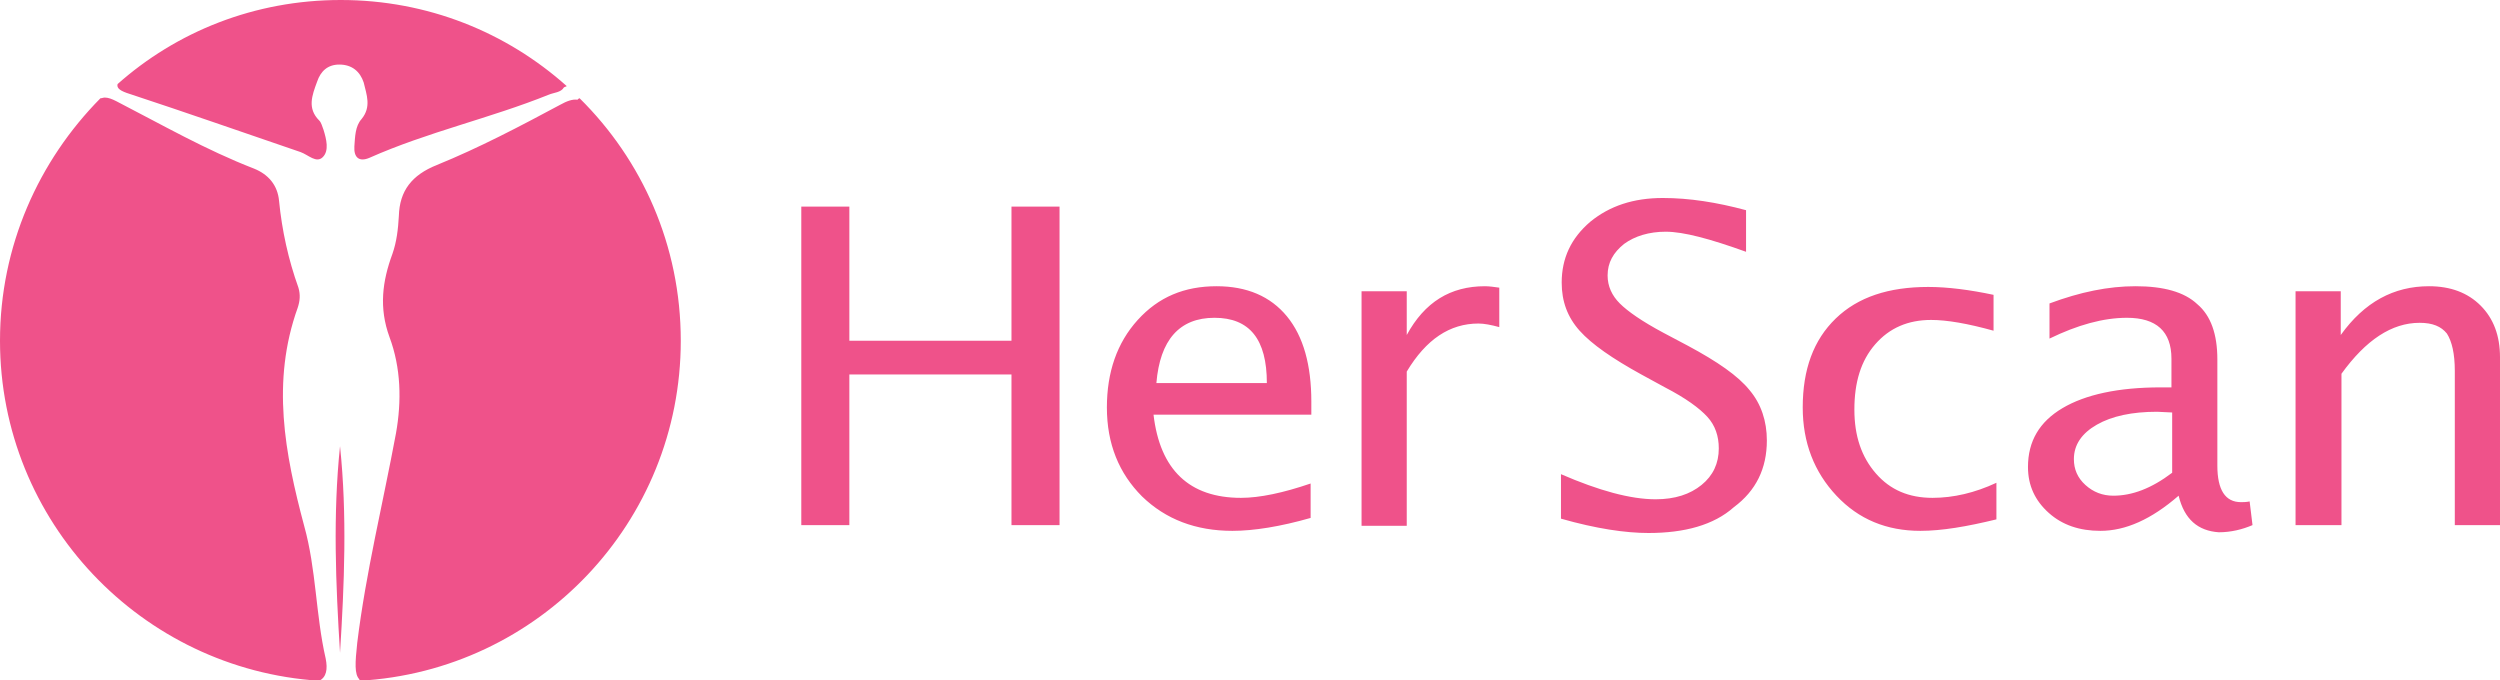 <?xml version="1.0" encoding="utf-8"?>
<!-- Generator: Adobe Illustrator 22.0.1, SVG Export Plug-In . SVG Version: 6.00 Build 0)  -->
<svg version="1.1" id="Layer_1" xmlns="http://www.w3.org/2000/svg" xmlns:xlink="http://www.w3.org/1999/xlink" x="0px" y="0px"
	 viewBox="0 0 348.5 94.8" style="enable-background:new 0 0 348.5 94.8;" xml:space="preserve">
<style type="text/css">
	.st0{fill:#EF528A;}
</style>
<path class="st0" d="M79,12c-0.1,0.1-0.3,0.1-0.4,0.2c-0.4,0.7-1.4,0.7-2.1,1c-8.2,3.3-16.9,5.2-25,8.8c-1.4,0.6-2.2,0-2.1-1.6
	c0.1-1.3,0.1-2.8,1-3.8c1.4-1.7,0.7-3.4,0.3-5.1C50.2,10,49.1,9,47.3,9c-1.6,0-2.6,0.9-3.1,2.4c-0.7,1.9-1.4,3.7,0.3,5.4
	c0.3,0.3,0.4,0.8,0.6,1.3c0.4,1.3,0.8,2.9-0.1,3.8c-0.9,0.9-2-0.3-3.1-0.7C34,18.5,26,15.7,18.1,13.1c-1.3-0.4-1.9-0.8-1.7-1.4
	c0,0,0,0,0,0c0,0-0.1,0.1-0.1,0.1c0,0,0,0,0,0C24.6,4.4,35.5,0,47.5,0C59.6,0,70.6,4.5,79,12z M45.4,91.8c-1.4-6.1-1.3-12.4-3-18.5
	c-2.7-10.1-4.6-20.1-0.9-30.4c0.3-0.9,0.4-1.8,0.1-2.8c-1.4-3.9-2.3-8-2.7-12.1c-0.2-2.2-1.5-3.7-3.5-4.5
	c-6.7-2.6-12.8-6.1-19.2-9.4c-0.6-0.3-1.1-0.5-1.6-0.5c-0.2,0-0.4,0.1-0.6,0.1C5.4,22.4,0,34.3,0,47.5c0,25.2,19.7,45.8,44.5,47.4
	C45.5,94.4,45.7,93.3,45.4,91.8z M47.4,62.2c-1,9.6-0.6,19.2,0,28.8C48,81.4,48.4,71.8,47.4,62.2z M80.8,13.7
	c-0.1,0-0.2,0.1-0.3,0.2c-0.7-0.1-1.5,0.2-2.4,0.7c-5.6,3-11.3,6-17.2,8.4c-3.5,1.4-5.2,3.6-5.3,7.1c-0.1,1.8-0.3,3.6-0.9,5.3
	c-1.4,3.8-1.9,7.5-0.4,11.6c1.6,4.3,1.7,8.9,0.9,13.4c-1.8,9.7-4.2,19.4-5.4,29.2c-0.3,2.8-0.4,4.4,0.3,5.1c0,0.1,0,0.1,0,0.2
	c25-1.4,44.8-22.1,44.8-47.4C94.9,34.2,89.5,22.3,80.8,13.7z"/>
<path class="st0" d="M111.7,73.2V28.8h6.7v18.7H141V28.8h6.7v44.4H141v-21h-22.6v21H111.7z M182.7,72.2c-4.2,1.2-7.9,1.8-10.9,1.8
	c-5.1,0-9.3-1.6-12.6-4.8c-3.2-3.2-4.9-7.3-4.9-12.4c0-4.9,1.4-9,4.3-12.2c2.9-3.2,6.5-4.7,11-4.7c4.2,0,7.5,1.4,9.8,4.2
	c2.3,2.8,3.4,6.8,3.4,11.9l0,1.8h-22c0.9,7.7,5,11.6,12.2,11.6c2.6,0,5.9-0.7,9.7-2V72.2z M161.2,53.4h15.4c0-6.1-2.4-9.1-7.3-9.1
	C164.4,44.3,161.7,47.4,161.2,53.4z M189.8,73.2V40.6h6.3v6.1c2.5-4.6,6.1-6.8,10.9-6.8c0.6,0,1.3,0.1,2,0.2v5.5
	c-1.1-0.3-2.1-0.5-2.9-0.5c-4,0-7.3,2.2-10,6.7v21.5H189.8z M229.8,74.3c-3.2,0-7.3-0.6-12.2-2v-6.2c5.3,2.3,9.7,3.5,13.2,3.5
	c2.7,0,4.8-0.7,6.4-2c1.6-1.3,2.4-3,2.4-5.1c0-1.7-0.5-3.2-1.6-4.4c-1.1-1.2-3-2.6-5.9-4.1l-3.3-1.8c-4-2.2-6.9-4.2-8.6-6.1
	c-1.7-1.9-2.5-4.1-2.5-6.7c0-3.4,1.3-6.2,4-8.5c2.7-2.2,6-3.3,10.1-3.3c3.7,0,7.5,0.6,11.6,1.7v5.8c-5-1.8-8.7-2.8-11.2-2.8
	c-2.3,0-4.3,0.6-5.8,1.7c-1.5,1.2-2.3,2.6-2.3,4.4c0,1.5,0.6,2.8,1.7,3.9c1.1,1.1,3.1,2.5,6.1,4.1l3.4,1.8c4.1,2.2,7,4.2,8.6,6.2
	c1.6,1.9,2.4,4.3,2.4,7c0,3.9-1.5,7-4.6,9.3C238.9,73.2,234.8,74.3,229.8,74.3z M267.7,74c-4.7,0-8.6-1.6-11.7-4.9
	c-3.1-3.3-4.7-7.4-4.7-12.3c0-5.3,1.5-9.4,4.6-12.4s7.4-4.4,12.9-4.4c2.7,0,5.8,0.4,9.1,1.1v5c-3.6-1-6.5-1.5-8.7-1.5
	c-3.2,0-5.8,1.1-7.8,3.4c-2,2.3-2.9,5.3-2.9,9.1c0,3.7,1,6.6,3,8.9c2,2.3,4.6,3.4,7.9,3.4c2.9,0,5.9-0.7,8.9-2.1v5.1
	C274.2,73.4,270.7,74,267.7,74z M303.7,69.1c-3.8,3.3-7.4,4.9-10.9,4.9c-2.9,0-5.3-0.8-7.2-2.5c-1.9-1.7-2.9-3.8-2.9-6.4
	c0-3.6,1.6-6.3,4.8-8.2c3.2-1.9,7.8-2.9,13.7-2.9h1.5V50c0-3.8-2.1-5.7-6.2-5.7c-3.3,0-6.9,1-10.8,2.9v-4.9c4.3-1.6,8.2-2.4,12-2.4
	c3.9,0,6.8,0.8,8.6,2.5c1.9,1.6,2.8,4.2,2.8,7.7v14.8c0,3.4,1.1,5.1,3.3,5.1c0.3,0,0.7,0,1.2-0.1l0.4,3.3c-1.4,0.6-3,1-4.7,1
	C306.4,74,304.5,72.4,303.7,69.1z M302.8,65.9v-8.4l-2.1-0.1c-3.5,0-6.3,0.6-8.4,1.8c-2.1,1.2-3.2,2.8-3.2,4.8
	c0,1.4,0.5,2.6,1.6,3.6c1.1,1,2.4,1.5,3.9,1.5C297.2,69.1,299.9,68.1,302.8,65.9z M320,73.2V40.6h6.3v6.1c3.3-4.6,7.4-6.8,12.3-6.8
	c3,0,5.4,0.9,7.2,2.7c1.8,1.8,2.7,4.2,2.7,7.2v23.4h-6.3V51.7c0-2.4-0.4-4.1-1.1-5.2c-0.8-1-2-1.5-3.8-1.5c-3.9,0-7.5,2.4-10.9,7.1
	v21.1H320z"/>
</svg>
